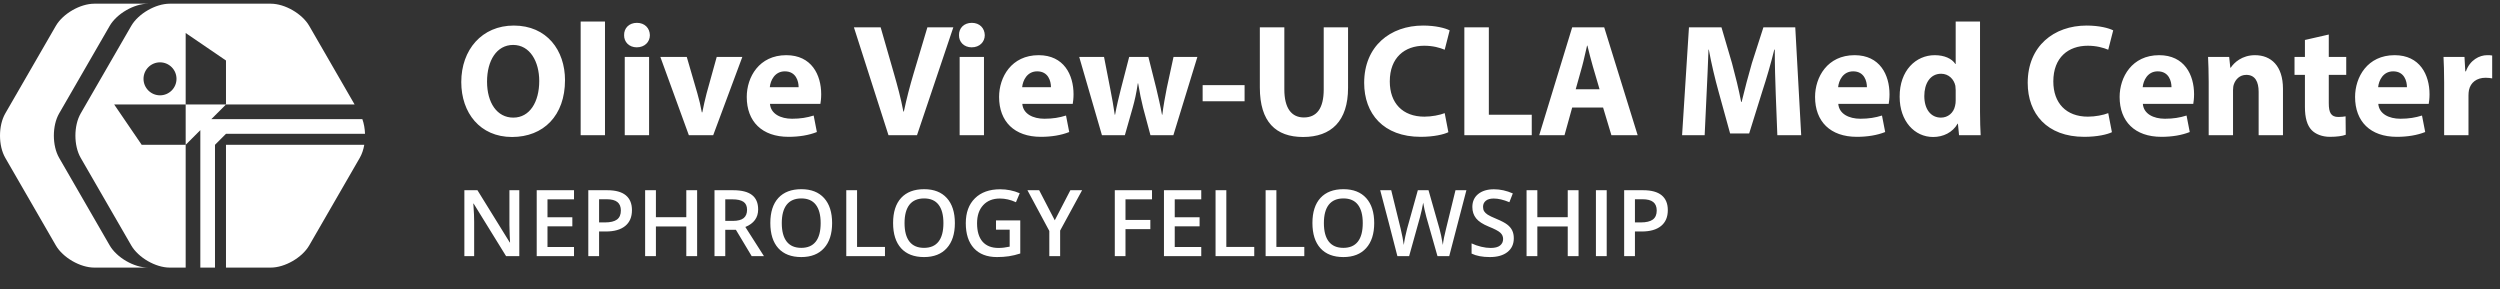 <?xml version="1.0" encoding="UTF-8"?>
<svg xmlns="http://www.w3.org/2000/svg" width="406" height="47" viewBox="0 0 406 47" fill="none">
  <rect x="0" y="0" width="406" height="47" fill="#333333" stroke="none"/>
  <g clip-path="url(#clip0_814_998)">
    <path d="M17.811 39.849L9.606 25.637C8.46 23.652 8.46 20.405 9.606 18.42L17.811 4.209C18.957 2.224 21.77 0.6 24.061 0.6H15.314C13.023 0.6 10.21 2.224 9.064 4.209L0.859 18.42C-0.286 20.405 -0.286 23.652 0.859 25.637L9.064 39.849C10.21 41.833 13.023 43.457 15.314 43.457H24.061C21.77 43.457 18.957 41.833 17.811 39.849Z" fill="white"></path>
    <path d="M18.545 16.969H30.153V5.362L36.7 9.826V16.969H57.589L50.222 4.209C49.076 2.224 46.263 0.6 43.972 0.6H27.561C25.27 0.6 22.457 2.224 21.311 4.209L13.106 18.42C11.96 20.405 11.96 23.652 13.106 25.637L21.311 39.849C22.457 41.833 25.27 43.457 27.561 43.457H30.153V23.517H23.01L18.545 16.969ZM25.986 10.124C27.465 10.124 28.664 11.323 28.664 12.803C28.664 14.282 27.465 15.481 25.986 15.481C24.507 15.481 23.307 14.282 23.307 12.803C23.307 11.323 24.507 10.124 25.986 10.124ZM59.278 21.731C59.25 20.9 59.107 20.081 58.847 19.35H34.319L36.7 16.969H30.153V23.517L32.534 21.136V43.457H34.915V23.517L36.7 21.731H59.278ZM36.7 43.457H43.971C46.263 43.457 49.076 41.833 50.221 39.849L58.426 25.637C58.779 25.026 59.023 24.294 59.158 23.517H36.7V43.457Z" fill="white"></path>
  </g>
  <path d="M84.335 41.6H82.189L76.922 33.067H76.864L76.9 33.544C76.969 34.452 77.003 35.282 77.003 36.034V41.6H75.414V30.892H77.538L82.789 39.381H82.833C82.823 39.269 82.804 38.861 82.774 38.158C82.745 37.45 82.731 36.898 82.731 36.502V30.892H84.335V41.6ZM93.219 41.6H87.162V30.892H93.219V32.372H88.912V35.287H92.948V36.752H88.912V40.113H93.219V41.6ZM102.63 34.129C102.63 35.248 102.264 36.105 101.532 36.7C100.799 37.296 99.757 37.594 98.404 37.594H97.291V41.6H95.54V30.892H98.624C99.962 30.892 100.963 31.166 101.627 31.712C102.296 32.259 102.63 33.065 102.63 34.129ZM97.291 36.122H98.221C99.12 36.122 99.779 35.965 100.199 35.653C100.619 35.34 100.829 34.852 100.829 34.188C100.829 33.573 100.641 33.114 100.265 32.811C99.889 32.508 99.303 32.357 98.507 32.357H97.291V36.122ZM113.214 41.6H111.456V36.773H106.52V41.6H104.769V30.892H106.52V35.272H111.456V30.892H113.214V41.6ZM117.784 35.873H119C119.815 35.873 120.406 35.721 120.772 35.419C121.139 35.116 121.322 34.666 121.322 34.071C121.322 33.465 121.124 33.031 120.729 32.767C120.333 32.503 119.737 32.372 118.941 32.372H117.784V35.873ZM117.784 37.323V41.6H116.034V30.892H119.059C120.44 30.892 121.463 31.151 122.127 31.669C122.792 32.186 123.124 32.967 123.124 34.012C123.124 35.345 122.43 36.295 121.043 36.861L124.068 41.6H122.076L119.513 37.323H117.784ZM135.135 36.231C135.135 37.975 134.698 39.33 133.824 40.296C132.955 41.263 131.722 41.747 130.125 41.747C128.509 41.747 127.267 41.268 126.397 40.311C125.533 39.349 125.101 37.984 125.101 36.217C125.101 34.449 125.536 33.092 126.405 32.145C127.279 31.197 128.524 30.724 130.14 30.724C131.732 30.724 132.962 31.205 133.832 32.166C134.701 33.128 135.135 34.483 135.135 36.231ZM126.961 36.231C126.961 37.55 127.228 38.551 127.76 39.234C128.292 39.913 129.081 40.252 130.125 40.252C131.166 40.252 131.949 39.916 132.477 39.242C133.009 38.568 133.275 37.565 133.275 36.231C133.275 34.918 133.011 33.922 132.484 33.243C131.961 32.565 131.18 32.225 130.14 32.225C129.09 32.225 128.297 32.565 127.76 33.243C127.228 33.922 126.961 34.918 126.961 36.231ZM137.435 41.6V30.892H139.186V40.099H143.719V41.6H137.435ZM155.072 36.231C155.072 37.975 154.635 39.33 153.761 40.296C152.892 41.263 151.659 41.747 150.062 41.747C148.446 41.747 147.203 41.268 146.334 40.311C145.47 39.349 145.038 37.984 145.038 36.217C145.038 34.449 145.472 33.092 146.341 32.145C147.215 31.197 148.46 30.724 150.077 30.724C151.668 30.724 152.899 31.205 153.768 32.166C154.637 33.128 155.072 34.483 155.072 36.231ZM146.898 36.231C146.898 37.55 147.164 38.551 147.696 39.234C148.229 39.913 149.017 40.252 150.062 40.252C151.102 40.252 151.886 39.916 152.413 39.242C152.945 38.568 153.211 37.565 153.211 36.231C153.211 34.918 152.948 33.922 152.42 33.243C151.898 32.565 151.117 32.225 150.077 32.225C149.027 32.225 148.233 32.565 147.696 33.243C147.164 33.922 146.898 34.918 146.898 36.231ZM161.751 35.792H165.692V41.168C165.047 41.378 164.427 41.527 163.832 41.615C163.241 41.703 162.601 41.747 161.913 41.747C160.292 41.747 159.042 41.268 158.163 40.311C157.284 39.349 156.844 37.994 156.844 36.246C156.844 34.523 157.34 33.175 158.331 32.203C159.322 31.227 160.687 30.738 162.425 30.738C163.543 30.738 164.603 30.953 165.604 31.383L164.989 32.84C164.12 32.44 163.25 32.24 162.381 32.24C161.239 32.24 160.335 32.599 159.671 33.316C159.007 34.034 158.675 35.016 158.675 36.261C158.675 37.569 158.973 38.565 159.569 39.249C160.169 39.928 161.031 40.267 162.154 40.267C162.721 40.267 163.326 40.196 163.971 40.055V37.294H161.751V35.792ZM171.295 35.777L173.829 30.892H175.733L172.167 37.447V41.6H170.409V37.506L166.856 30.892H168.761L171.295 35.777ZM182.779 41.6H181.043V30.892H187.086V32.372H182.779V35.719H186.815V37.206H182.779V41.6ZM195.084 41.6H189.027V30.892H195.084V32.372H190.777V35.287H194.813V36.752H190.777V40.113H195.084V41.6ZM197.406 41.6V30.892H199.156V40.099H203.69V41.6H197.406ZM205.536 41.6V30.892H207.286V40.099H211.82V41.6H205.536ZM223.172 36.231C223.172 37.975 222.735 39.33 221.861 40.296C220.992 41.263 219.759 41.747 218.163 41.747C216.546 41.747 215.304 41.268 214.435 40.311C213.57 39.349 213.138 37.984 213.138 36.217C213.138 34.449 213.573 33.092 214.442 32.145C215.316 31.197 216.561 30.724 218.177 30.724C219.769 30.724 221 31.205 221.869 32.166C222.738 33.128 223.172 34.483 223.172 36.231ZM214.999 36.231C214.999 37.55 215.265 38.551 215.797 39.234C216.329 39.913 217.118 40.252 218.163 40.252C219.203 40.252 219.986 39.916 220.514 39.242C221.046 38.568 221.312 37.565 221.312 36.231C221.312 34.918 221.048 33.922 220.521 33.243C219.999 32.565 219.217 32.225 218.177 32.225C217.127 32.225 216.334 32.565 215.797 33.243C215.265 33.922 214.999 34.918 214.999 36.231ZM235.353 41.6H233.448L231.632 35.213C231.554 34.935 231.456 34.535 231.339 34.012C231.222 33.485 231.151 33.119 231.126 32.914C231.078 33.226 230.997 33.631 230.885 34.129C230.777 34.627 230.687 34.998 230.614 35.243L228.841 41.6H226.937L225.553 36.239L224.146 30.892H225.934L227.464 37.132C227.704 38.133 227.875 39.017 227.977 39.784C228.031 39.369 228.111 38.905 228.219 38.392C228.326 37.879 228.424 37.464 228.512 37.147L230.255 30.892H231.991L233.778 37.176C233.949 37.757 234.129 38.627 234.32 39.784C234.393 39.085 234.569 38.197 234.847 37.118L236.371 30.892H238.143L235.353 41.6ZM245.841 38.692C245.841 39.645 245.497 40.392 244.808 40.934C244.12 41.476 243.17 41.747 241.959 41.747C240.748 41.747 239.757 41.559 238.985 41.183V39.527C239.474 39.757 239.991 39.938 240.538 40.069C241.09 40.201 241.603 40.267 242.076 40.267C242.77 40.267 243.28 40.135 243.607 39.872C243.939 39.608 244.105 39.254 244.105 38.81C244.105 38.409 243.954 38.07 243.651 37.791C243.348 37.513 242.723 37.184 241.776 36.803C240.799 36.407 240.111 35.956 239.71 35.448C239.31 34.94 239.11 34.33 239.11 33.617C239.11 32.723 239.427 32.02 240.062 31.507C240.697 30.995 241.549 30.738 242.618 30.738C243.644 30.738 244.664 30.963 245.68 31.412L245.123 32.84C244.171 32.44 243.321 32.24 242.574 32.24C242.008 32.24 241.578 32.364 241.285 32.613C240.992 32.857 240.846 33.182 240.846 33.587C240.846 33.866 240.904 34.105 241.021 34.305C241.139 34.501 241.332 34.686 241.6 34.862C241.869 35.038 242.352 35.27 243.05 35.558C243.836 35.885 244.413 36.19 244.779 36.473C245.145 36.756 245.414 37.076 245.584 37.433C245.755 37.789 245.841 38.209 245.841 38.692ZM256.358 41.6H254.601V36.773H249.664V41.6H247.914V30.892H249.664V35.272H254.601V30.892H256.358V41.6ZM259.178 41.6V30.892H260.929V41.6H259.178ZM270.853 34.129C270.853 35.248 270.487 36.105 269.754 36.7C269.022 37.296 267.979 37.594 266.627 37.594H265.514V41.6H263.763V30.892H266.847C268.185 30.892 269.186 31.166 269.85 31.712C270.519 32.259 270.853 33.065 270.853 34.129ZM265.514 36.122H266.444C267.342 36.122 268.001 35.965 268.421 35.653C268.841 35.34 269.051 34.852 269.051 34.188C269.051 33.573 268.863 33.114 268.487 32.811C268.111 32.508 267.525 32.357 266.729 32.357H265.514V36.122Z" fill="white"></path>
  <path d="M83.438 4.151C88.82 4.151 91.758 8.181 91.758 13.017C91.758 18.763 88.274 22.247 83.152 22.247C77.952 22.247 74.91 18.321 74.91 13.329C74.91 8.077 78.264 4.151 83.438 4.151ZM83.334 7.297C80.656 7.297 79.096 9.845 79.096 13.251C79.096 16.683 80.708 19.101 83.36 19.101C86.038 19.101 87.572 16.553 87.572 13.147C87.572 10.001 86.064 7.297 83.334 7.297ZM94.299 21.961V3.501H98.251V21.961H94.299ZM105.411 21.961H101.459V9.247H105.411V21.961ZM103.435 3.709C104.709 3.709 105.515 4.567 105.541 5.711C105.541 6.803 104.709 7.687 103.409 7.687C102.161 7.687 101.329 6.803 101.355 5.711C101.329 4.567 102.161 3.709 103.435 3.709ZM107.242 9.247H111.532L113.248 15.149C113.56 16.215 113.794 17.229 113.976 18.243H114.054C114.262 17.203 114.47 16.241 114.756 15.149L116.394 9.247H120.554L115.822 21.961H111.87L107.242 9.247ZM133.232 16.865H125.042C125.172 18.503 126.784 19.283 128.63 19.283C129.982 19.283 131.074 19.101 132.14 18.763L132.66 21.441C131.36 21.961 129.774 22.221 128.058 22.221C123.742 22.221 121.272 19.725 121.272 15.747C121.272 12.523 123.274 8.961 127.694 8.961C131.802 8.961 133.362 12.159 133.362 15.305C133.362 15.981 133.284 16.579 133.232 16.865ZM125.016 14.161H129.696C129.696 13.199 129.28 11.587 127.46 11.587C125.796 11.587 125.12 13.095 125.016 14.161ZM148.919 21.961H144.291L138.675 4.437H143.017L145.149 11.847C145.747 13.927 146.293 15.929 146.709 18.113H146.787C147.229 16.007 147.775 13.927 148.373 11.925L150.609 4.437H154.821L148.919 21.961ZM159.798 21.961H155.846V9.247H159.798V21.961ZM157.822 3.709C159.096 3.709 159.902 4.567 159.928 5.711C159.928 6.803 159.096 7.687 157.796 7.687C156.548 7.687 155.716 6.803 155.742 5.711C155.716 4.567 156.548 3.709 157.822 3.709ZM174.213 16.865H166.023C166.153 18.503 167.765 19.283 169.611 19.283C170.963 19.283 172.055 19.101 173.121 18.763L173.641 21.441C172.341 21.961 170.755 22.221 169.039 22.221C164.723 22.221 162.253 19.725 162.253 15.747C162.253 12.523 164.255 8.961 168.675 8.961C172.783 8.961 174.343 12.159 174.343 15.305C174.343 15.981 174.265 16.579 174.213 16.865ZM165.997 14.161H170.677C170.677 13.199 170.261 11.587 168.441 11.587C166.777 11.587 166.101 13.095 165.997 14.161ZM175.265 9.247H179.295L180.309 14.447C180.569 15.773 180.829 17.177 181.037 18.633H181.089C181.349 17.177 181.713 15.721 182.025 14.473L183.377 9.247H186.497L187.771 14.317C188.109 15.747 188.447 17.177 188.707 18.633H188.759C188.941 17.177 189.201 15.747 189.487 14.291L190.579 9.247H194.453L190.553 21.961H186.835L185.639 17.489C185.327 16.241 185.093 15.097 184.833 13.537H184.781C184.547 15.123 184.287 16.293 183.949 17.489L182.675 21.961H178.957L175.265 9.247ZM195.309 13.823H202.121V16.449H195.309V13.823ZM204.598 4.437H208.576V14.525C208.576 17.541 209.72 19.075 211.748 19.075C213.828 19.075 214.972 17.619 214.972 14.525V4.437H218.924V14.265C218.924 19.673 216.194 22.247 211.618 22.247C207.198 22.247 204.598 19.803 204.598 14.213V4.437ZM234.619 18.373L235.217 21.467C234.489 21.831 232.851 22.221 230.719 22.221C224.661 22.221 221.541 18.451 221.541 13.459C221.541 7.479 225.805 4.151 231.109 4.151C233.163 4.151 234.723 4.567 235.425 4.931L234.619 8.077C233.813 7.739 232.695 7.427 231.291 7.427C228.145 7.427 225.701 9.325 225.701 13.225C225.701 16.735 227.781 18.945 231.317 18.945C232.513 18.945 233.839 18.685 234.619 18.373ZM237.81 21.961V4.437H241.788V18.633H248.756V21.961H237.81ZM260.341 17.463H255.323L254.075 21.961H249.967L255.323 4.437H260.523L265.957 21.961H261.693L260.341 17.463ZM255.895 14.499H259.769L258.677 10.781C258.365 9.741 258.053 8.441 257.793 7.401H257.741C257.481 8.441 257.221 9.767 256.935 10.781L255.895 14.499ZM288.64 21.961L288.38 15.253C288.302 13.147 288.224 10.599 288.224 8.051H288.146C287.6 10.287 286.872 12.783 286.196 14.837L284.064 21.675H280.97L279.098 14.889C278.526 12.835 277.928 10.339 277.512 8.051H277.46C277.356 10.417 277.278 13.121 277.148 15.305L276.836 21.961H273.17L274.288 4.437H279.566L281.282 10.287C281.828 12.315 282.374 14.499 282.764 16.553H282.842C283.336 14.525 283.934 12.211 284.506 10.261L286.378 4.437H291.552L292.514 21.961H288.64ZM306.726 16.865H298.536C298.666 18.503 300.278 19.283 302.124 19.283C303.476 19.283 304.568 19.101 305.634 18.763L306.154 21.441C304.854 21.961 303.268 22.221 301.552 22.221C297.236 22.221 294.766 19.725 294.766 15.747C294.766 12.523 296.768 8.961 301.188 8.961C305.296 8.961 306.856 12.159 306.856 15.305C306.856 15.981 306.778 16.579 306.726 16.865ZM298.51 14.161H303.19C303.19 13.199 302.774 11.587 300.954 11.587C299.29 11.587 298.614 13.095 298.51 14.161ZM317.603 3.501H321.555V18.165C321.555 19.595 321.607 21.103 321.659 21.961H318.149L317.967 20.089H317.915C317.109 21.519 315.575 22.247 313.937 22.247C310.921 22.247 308.503 19.673 308.503 15.721C308.477 11.431 311.155 8.961 314.197 8.961C315.757 8.961 316.979 9.507 317.551 10.391H317.603V3.501ZM317.603 16.293V14.629C317.603 14.421 317.577 14.135 317.551 13.927C317.317 12.861 316.459 11.977 315.237 11.977C313.443 11.977 312.507 13.589 312.507 15.591C312.507 17.749 313.573 19.101 315.211 19.101C316.355 19.101 317.265 18.321 317.499 17.203C317.577 16.917 317.603 16.631 317.603 16.293ZM342.377 18.373L342.975 21.467C342.247 21.831 340.609 22.221 338.477 22.221C332.419 22.221 329.299 18.451 329.299 13.459C329.299 7.479 333.563 4.151 338.867 4.151C340.921 4.151 342.481 4.567 343.183 4.931L342.377 8.077C341.571 7.739 340.453 7.427 339.049 7.427C335.903 7.427 333.459 9.325 333.459 13.225C333.459 16.735 335.539 18.945 339.075 18.945C340.271 18.945 341.597 18.685 342.377 18.373ZM356.187 16.865H347.997C348.127 18.503 349.739 19.283 351.585 19.283C352.937 19.283 354.029 19.101 355.095 18.763L355.615 21.441C354.315 21.961 352.729 22.221 351.013 22.221C346.697 22.221 344.227 19.725 344.227 15.747C344.227 12.523 346.229 8.961 350.649 8.961C354.757 8.961 356.317 12.159 356.317 15.305C356.317 15.981 356.239 16.579 356.187 16.865ZM347.971 14.161H352.651C352.651 13.199 352.235 11.587 350.415 11.587C348.751 11.587 348.075 13.095 347.971 14.161ZM358.691 21.961V13.303C358.691 11.717 358.639 10.365 358.587 9.247H362.019L362.201 10.989H362.279C362.799 10.183 364.099 8.961 366.205 8.961C368.805 8.961 370.755 10.677 370.755 14.421V21.961H366.803V14.915C366.803 13.277 366.231 12.159 364.801 12.159C363.709 12.159 363.059 12.913 362.799 13.641C362.695 13.875 362.643 14.265 362.643 14.629V21.961H358.691ZM374.32 6.491L378.194 5.607V9.247H381.028V12.159H378.194V16.761C378.194 18.295 378.558 18.997 379.754 18.997C380.248 18.997 380.638 18.945 380.924 18.893L380.95 21.883C380.43 22.091 379.494 22.221 378.376 22.221C377.102 22.221 376.036 21.779 375.412 21.129C374.684 20.375 374.32 19.153 374.32 17.359V12.159H372.63V9.247H374.32V6.491ZM394.425 16.865H386.235C386.365 18.503 387.977 19.283 389.823 19.283C391.175 19.283 392.267 19.101 393.333 18.763L393.853 21.441C392.553 21.961 390.967 22.221 389.251 22.221C384.935 22.221 382.465 19.725 382.465 15.747C382.465 12.523 384.467 8.961 388.887 8.961C392.995 8.961 394.555 12.159 394.555 15.305C394.555 15.981 394.477 16.579 394.425 16.865ZM386.209 14.161H390.889C390.889 13.199 390.473 11.587 388.653 11.587C386.989 11.587 386.313 13.095 386.209 14.161ZM396.93 21.961V13.433C396.93 11.561 396.878 10.339 396.826 9.247H400.232L400.362 11.587H400.466C401.116 9.741 402.676 8.961 403.898 8.961C404.262 8.961 404.444 8.961 404.73 9.013V12.731C404.444 12.679 404.106 12.627 403.664 12.627C402.208 12.627 401.22 13.407 400.96 14.629C400.908 14.889 400.882 15.201 400.882 15.513V21.961H396.93Z" fill="white"></path>
  <defs>
    <clipPath id="clip0_814_998">
      <rect width="59.286" height="42.857" fill="white" transform="translate(0 0.6)"></rect>
    </clipPath>
  </defs>
</svg>
